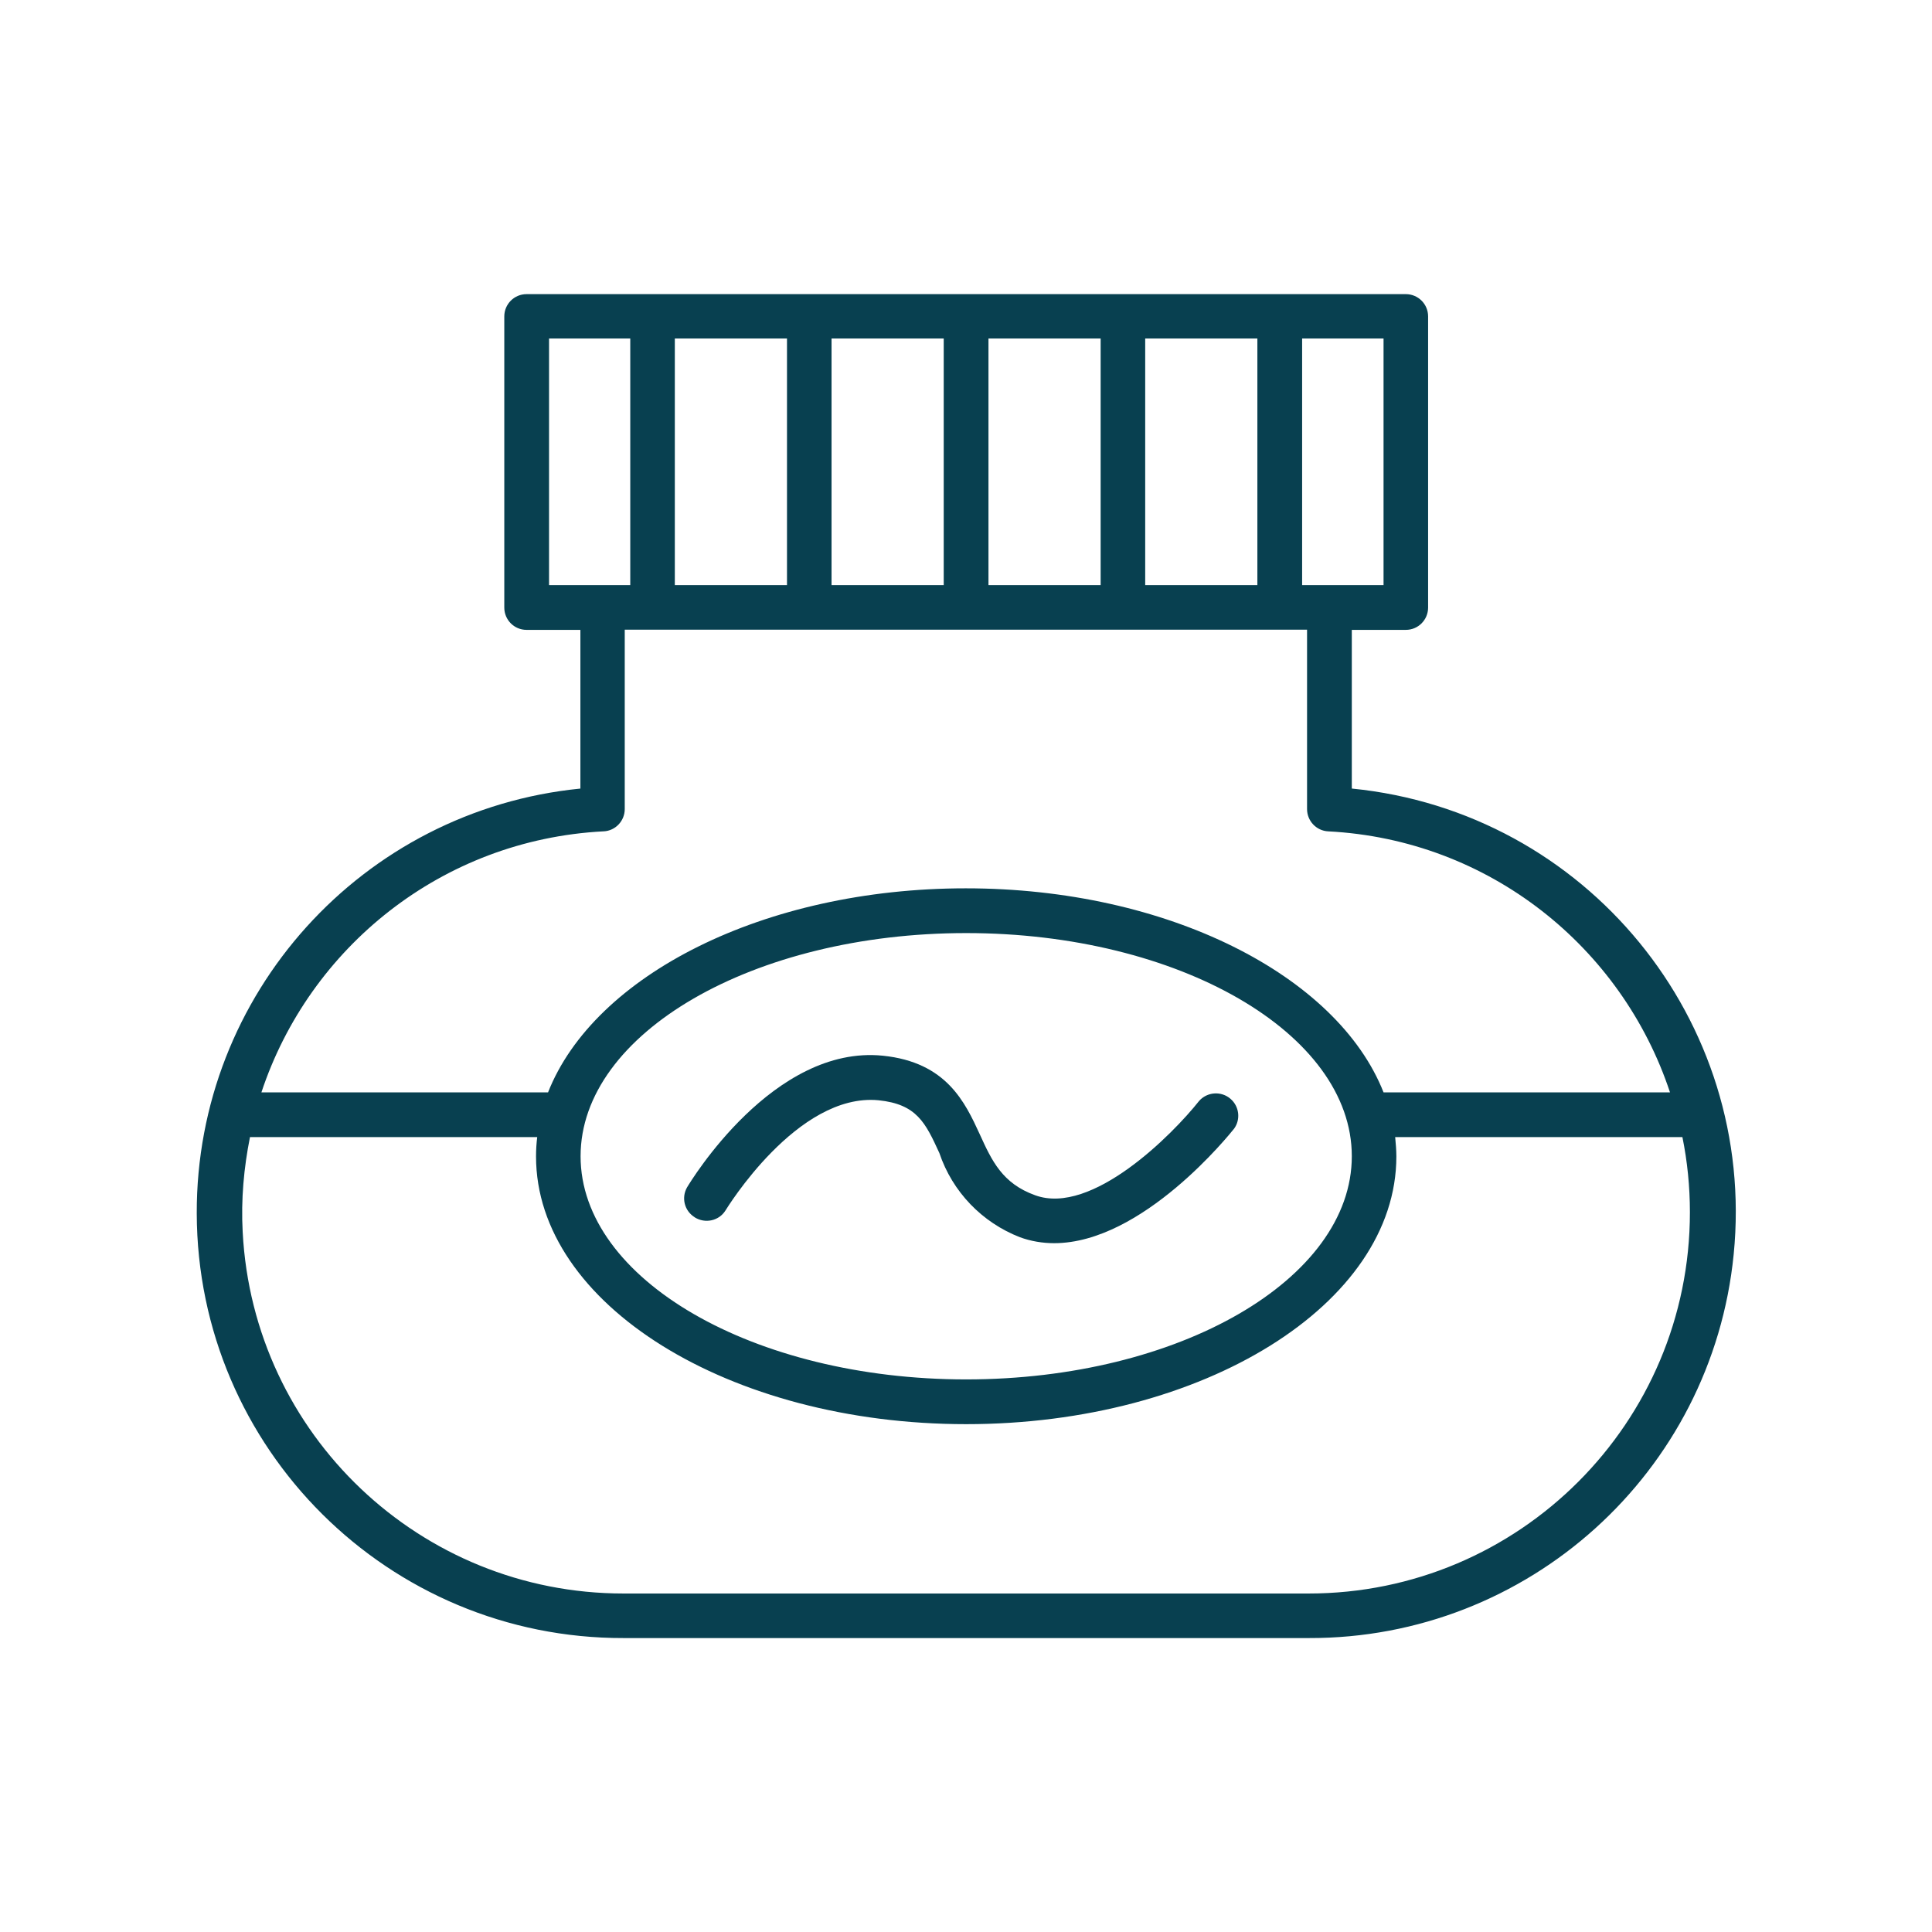 <svg xmlns="http://www.w3.org/2000/svg" viewBox="0 0 98 98" width="98" height="98"><defs><style>.b{fill:none;}.c{fill:#084050;}</style></defs><rect class="b" x="58.09" y="17.17" width="5.69" height="12.51"/><rect class="b" x="50.14" y="17.17" width="5.69" height="12.51"/><rect class="b" x="42.18" y="17.17" width="5.69" height="12.51"/><rect class="b" x="34.23" y="17.17" width="5.69" height="12.51"/><polygon class="b" points="66.04 29.68 67.43 29.68 67.44 29.68 67.44 29.68 70.17 29.68 70.17 17.17 66.04 17.17 66.04 29.68"/><polygon class="b" points="30.56 29.68 30.57 29.68 31.97 29.68 31.97 17.17 27.84 17.17 27.84 29.68 30.56 29.68 30.56 29.68"/><path class="b" d="M49.01,69.97c10.78,0,19.56-5.08,19.56-11.32s-8.77-11.32-19.56-11.32-19.56,5.08-19.56,11.32,8.77,11.32,19.56,11.32ZM34.86,60.24c.18-.3,4.38-7.24,9.93-6.68,3.23.32,4.17,2.35,4.92,3.99.61,1.33,1.14,2.48,2.81,3.09,2.89,1.04,6.98-3.1,8.31-4.78.41-.47,1.12-.52,1.6-.11.44.38.52,1.04.18,1.51-.21.27-4.65,5.81-9.13,5.81h0c-.59,0-1.17-.1-1.73-.3-1.93-.74-3.43-2.3-4.09-4.27-.72-1.55-1.15-2.49-3.09-2.68-4.12-.4-7.72,5.53-7.76,5.59-.33.53-1.03.69-1.56.35-.51-.32-.68-.99-.38-1.51Z"/><path class="b" d="M70.76,57.67c.04.32.06.65.06.98,0,7.49-9.78,13.58-21.82,13.58s-21.82-6.09-21.82-13.58c0-.33.03-.65.06-.98h-14.57c-.31,1.55-.46,3.16-.37,4.81.53,10.28,9.02,18.34,19.31,18.34h34.76c10.68,0,19.34-8.66,19.34-19.34,0-1.3-.13-2.58-.38-3.81h-14.57Z"/><path class="b" d="M27.82,55.41c2.34-5.93,10.95-10.35,21.19-10.35s18.85,4.41,21.19,10.35h14.53c-2.44-7.37-9.19-12.81-17.34-13.24-.6-.03-1.07-.53-1.07-1.13v-9.1H31.69v9.1c0,.6-.47,1.1-1.07,1.13-8.19.43-14.91,5.89-17.34,13.24h14.54Z"/><path class="c" d="M68.57,40v-8.05h2.74c.63,0,1.13-.51,1.13-1.13v-14.77c0-.63-.51-1.13-1.13-1.13H26.71c-.63,0-1.13.51-1.13,1.13v14.77c0,.62.5,1.13,1.13,1.13h2.73v8.05c-11.07,1.1-19.49,10.43-19.46,21.55.03,11.93,9.73,21.57,21.66,21.54h34.75c11.12.03,20.45-8.39,21.55-19.46,1.18-11.87-7.49-22.45-19.36-23.63ZM70.17,29.68h-2.73s0,0,0,0,0,0,0,0h-1.39v-12.51h4.13v12.51ZM58.09,29.68v-12.51h5.69v12.51h-5.69ZM50.14,29.68v-12.51h5.69v12.51h-5.69ZM42.18,29.68v-12.51h5.69v12.51h-5.69ZM34.23,29.68v-12.51h5.69v12.51h-5.69ZM27.84,17.17h4.13v12.51h-1.4s0,0,0,0,0,0,0,0h-2.72v-12.51ZM30.62,42.17c.6-.03,1.07-.53,1.07-1.13v-9.1h34.61v9.1c0,.6.47,1.1,1.07,1.13,8.16.42,14.9,5.87,17.34,13.24h-14.53c-2.34-5.93-10.95-10.35-21.19-10.35s-18.85,4.41-21.19,10.35h-14.54c2.43-7.34,9.15-12.81,17.34-13.24ZM49.01,47.33c10.78,0,19.56,5.08,19.56,11.32s-8.77,11.32-19.56,11.32-19.56-5.08-19.56-11.32,8.77-11.32,19.56-11.32ZM66.38,80.83H31.62c-10.29,0-18.78-8.06-19.31-18.34-.09-1.65.06-3.26.37-4.81h14.57c-.04.32-.06.65-.06.98,0,7.49,9.79,13.58,21.82,13.58s21.82-6.09,21.82-13.58c0-.33-.03-.65-.06-.98h14.57c.25,1.23.38,2.51.38,3.81,0,10.68-8.66,19.34-19.34,19.34Z"/><path class="c" d="M35.24,61.75c.53.33,1.23.18,1.56-.35.04-.06,3.64-5.98,7.76-5.59,1.94.2,2.38,1.13,3.09,2.68.66,1.96,2.16,3.52,4.09,4.27.55.2,1.14.3,1.73.3h0c4.49,0,8.92-5.55,9.13-5.81.34-.47.26-1.13-.18-1.51-.47-.41-1.19-.36-1.6.11-1.33,1.68-5.43,5.83-8.31,4.78-1.67-.6-2.2-1.75-2.81-3.09-.75-1.63-1.69-3.66-4.92-3.99-5.55-.56-9.75,6.38-9.93,6.68-.3.53-.13,1.19.38,1.51Z"/></svg>
